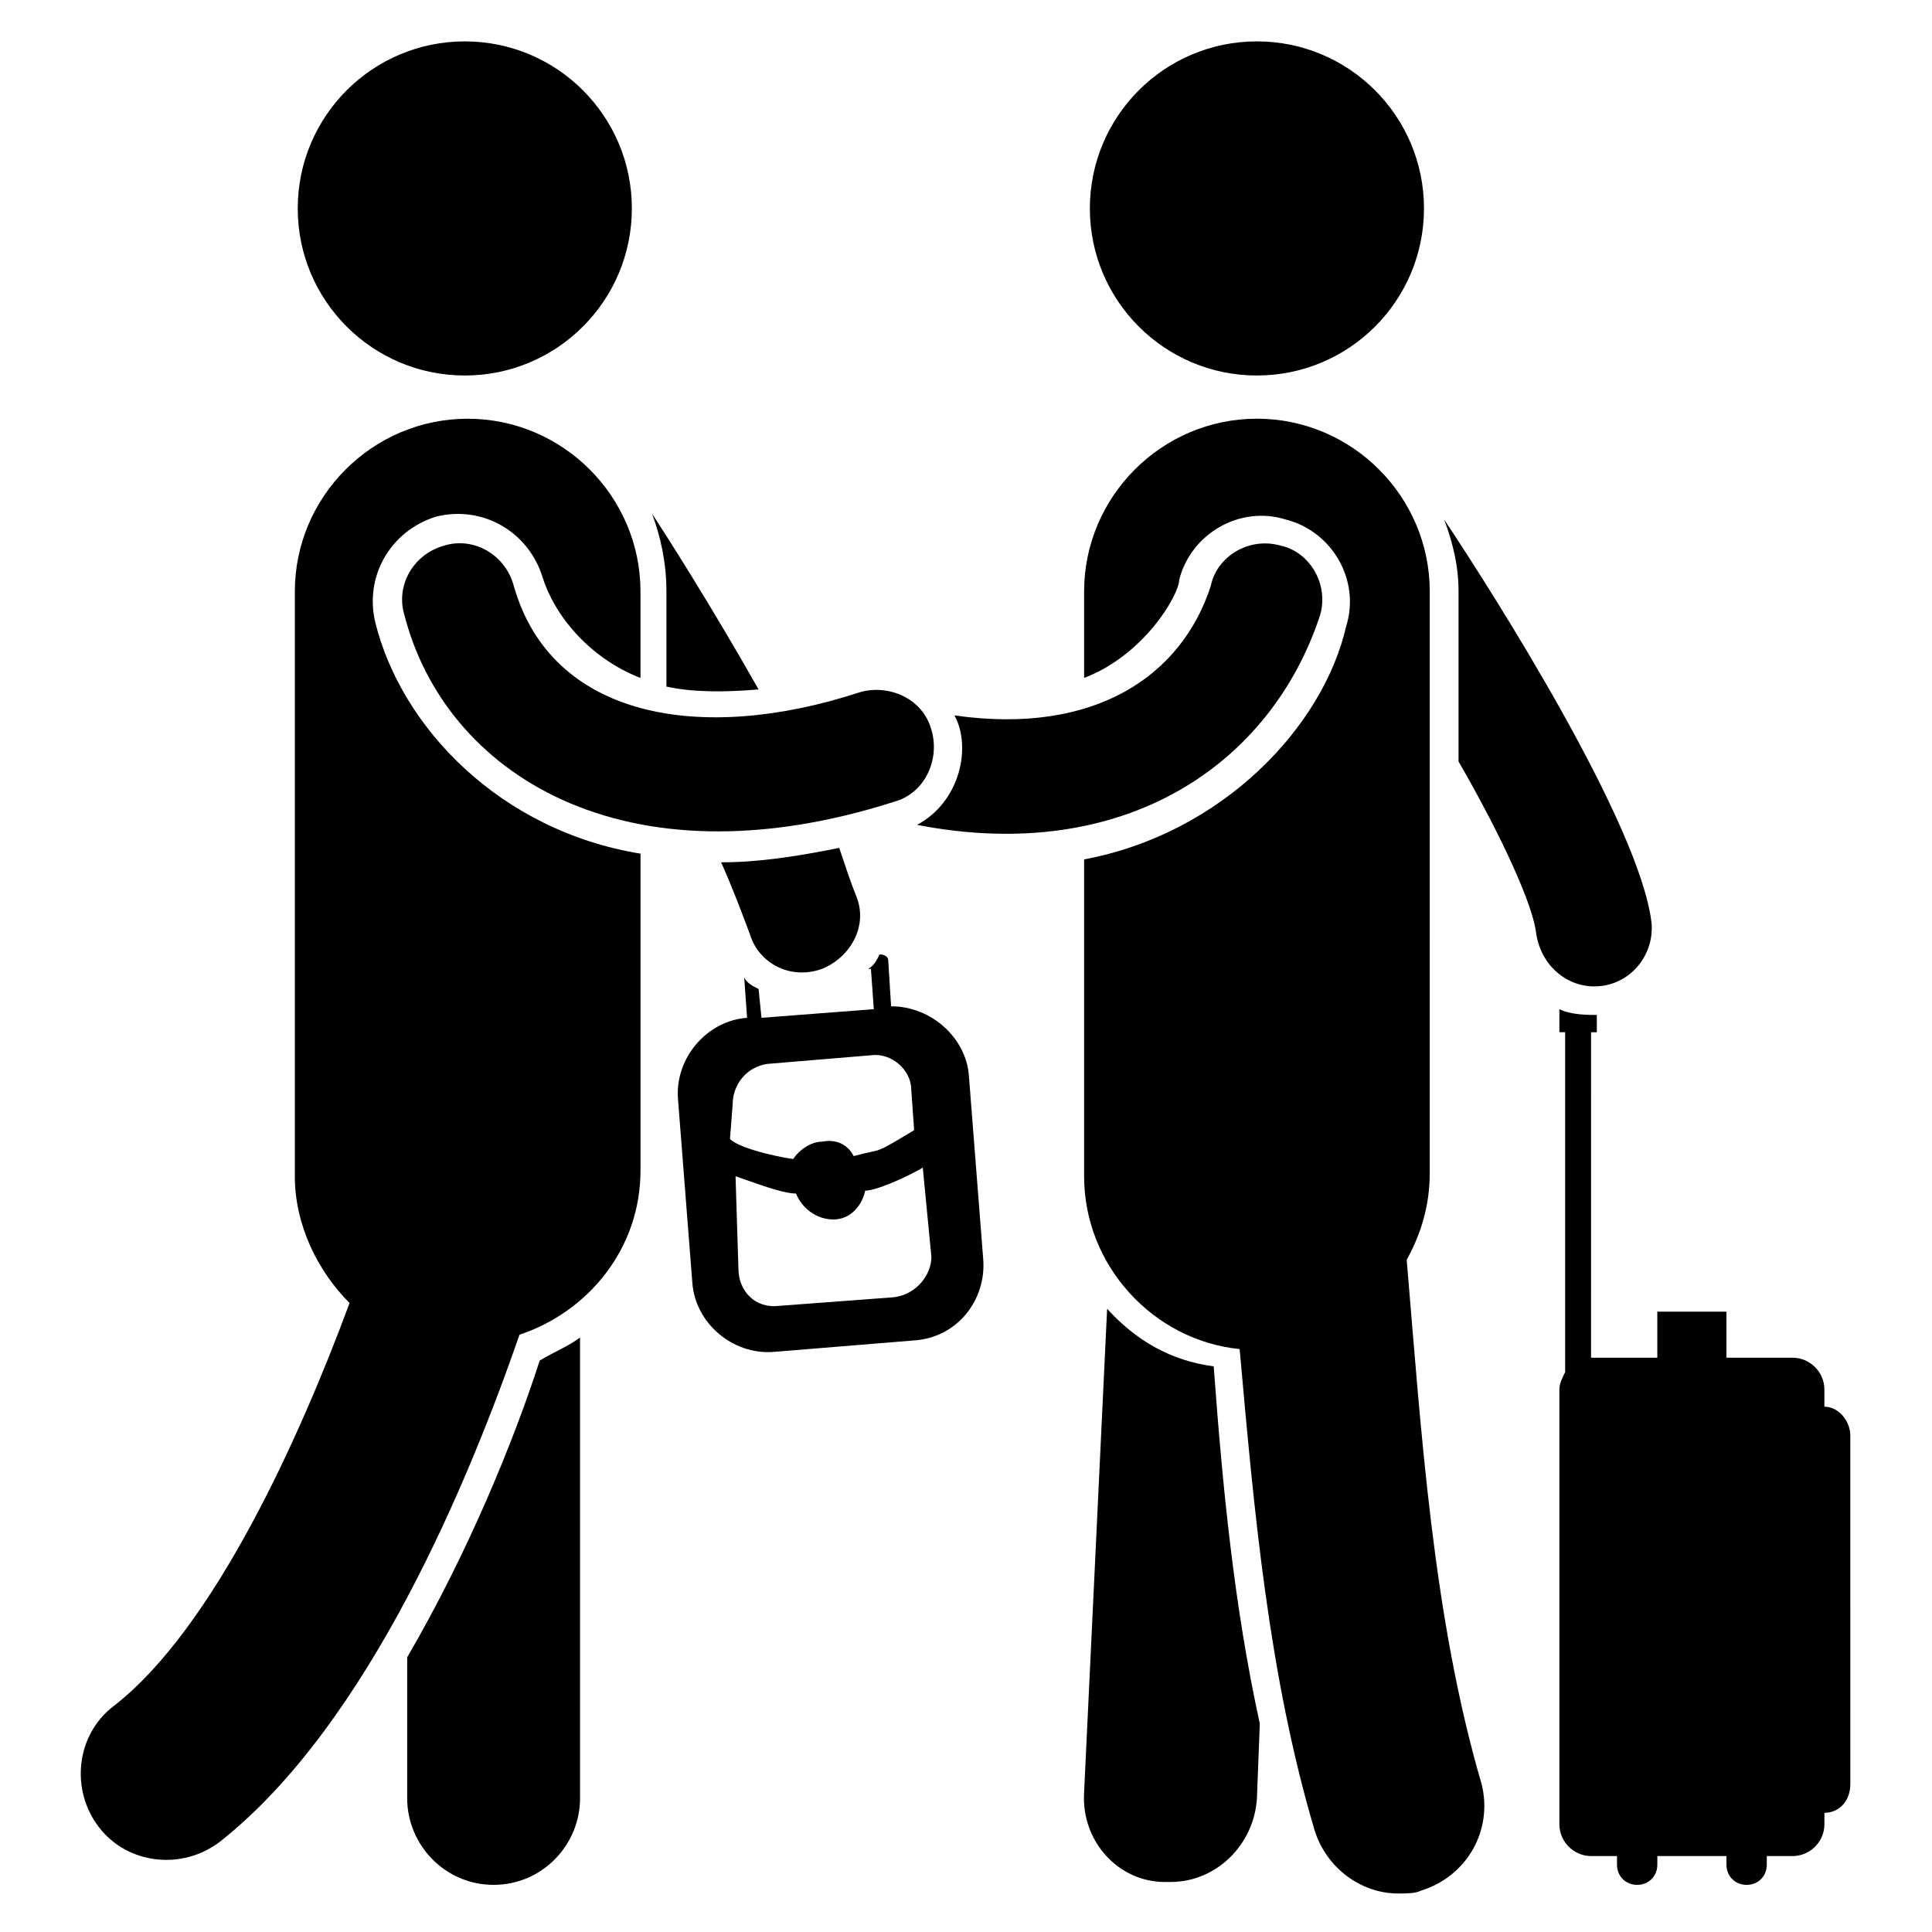 <?xml version="1.0" encoding="UTF-8"?>
<!-- Uploaded to: SVG Repo, www.svgrepo.com, Generator: SVG Repo Mixer Tools -->
<svg fill="#000000" width="800px" height="800px" version="1.1" viewBox="144 144 512 512" xmlns="http://www.w3.org/2000/svg">
 <g>
  <path d="m320.61 325.95c6.871 1.527 15.266 1.527 24.426 0.762-12.977-22.902-25.191-41.984-28.242-46.562 2.289 6.106 3.816 12.977 3.816 20.609z"/>
  <path d="m335.11 372.52c3.055 6.871 5.344 12.977 7.633 19.082 2.289 7.633 10.688 12.215 19.082 9.16 7.633-3.055 12.215-11.449 9.16-19.082-1.527-3.816-3.055-8.398-4.582-12.977-11.445 2.289-21.367 3.816-31.293 3.816z"/>
  <path d="m567.93 405.34c8.398-0.762 14.504-8.398 13.742-16.793-3.055-25.953-41.223-86.258-54.961-106.87 2.289 6.106 3.816 12.215 3.816 19.082v45.039c11.449 19.848 19.848 38.168 20.609 45.801 1.527 9.156 9.16 14.5 16.793 13.738z"/>
  <path d="m627.48 516.79v-4.582c0-4.582-3.816-8.398-8.398-8.398h-17.559v-12.215h-18.32v12.215h-17.559l0.004-86.254h1.527v-4.582c-2.289 0-6.871 0-9.922-1.527v6.106h1.527v90.074c-0.762 1.527-1.527 3.055-1.527 4.582v115.27c0 4.582 3.816 8.398 8.398 8.398h6.871v2.289c0 3.055 2.289 5.344 5.344 5.344 3.055 0 5.344-2.289 5.344-5.344v-2.289h18.32v2.289c0 3.055 2.289 5.344 5.344 5.344 3.055 0 5.344-2.289 5.344-5.344v-2.289h6.871c4.582 0 8.398-3.816 8.398-8.398v-3.055c3.816 0 6.871-3.055 6.871-7.633l-0.008-92.359c0-3.816-3.055-7.637-6.871-7.637z"/>
  <path d="m380.15 410.68-0.762-12.215c0-0.762-0.762-1.527-2.289-1.527-0.762 1.527-1.527 3.055-3.055 3.816h0.762l0.762 10.688-29.77 2.289-0.762-7.633c-1.527-0.762-3.055-1.527-3.816-3.055l0.762 10.688c-10.688 0.762-19.082 10.688-18.32 21.375l3.816 48.855c0.762 10.688 10.688 19.082 21.375 18.32l37.402-3.055c11.449-0.762 19.082-10.688 18.32-21.375l-3.816-48.855c-0.762-9.918-9.922-18.316-20.609-18.316zm-41.984 25.957c0-5.344 3.816-9.922 9.16-10.688l27.48-2.289c5.344-0.762 10.688 3.816 10.688 9.16l0.762 10.688c-11.449 6.871-7.633 4.582-16.031 6.871-1.527-3.055-4.582-4.582-8.398-3.816-3.055 0-6.106 2.289-7.633 4.582-0.762 0-13.742-2.289-16.793-5.344v0.762zm42.746 51.145-30.535 2.289c-6.106 0.762-10.688-3.816-10.688-9.922l-0.762-24.43c4.582 1.527 12.215 4.582 16.031 4.582 1.527 3.816 5.344 6.871 9.922 6.871 4.582 0 7.633-3.816 8.398-7.633 3.055 0 11.449-3.816 15.266-6.106l2.289 23.664c0.004 4.574-3.812 9.918-9.922 10.684z"/>
  <path d="m437.4 490.84-6.106 128.24c-0.762 12.977 9.16 23.664 21.375 23.664h1.527c12.215 0 22.137-9.922 22.902-22.137l0.762-19.848c-6.871-31.297-9.922-63.359-12.215-94.656-11.453-1.523-20.613-6.867-28.246-15.266z"/>
  <path d="m521.37 199.24c0 24.453-19.824 44.273-44.273 44.273-24.453 0-44.273-19.82-44.273-44.273s19.82-44.273 44.273-44.273c24.449 0 44.273 19.82 44.273 44.273"/>
  <path d="m493.89 306.87c2.289-8.398-3.055-16.793-10.688-18.32-8.398-2.289-16.793 3.055-18.32 10.688-7.633 23.664-30.535 39.695-67.938 34.352 4.582 8.398 1.527 22.902-9.922 29.008 54.961 10.684 93.891-16.035 106.87-55.727z"/>
  <path d="m516.79 477.86c3.816-6.871 6.106-14.504 6.106-22.902l0.004-154.2c0-25.191-20.609-45.801-45.801-45.801s-45.801 20.609-45.801 45.801v22.902c16.031-6.106 25.191-22.137 25.191-25.953 3.055-12.215 16.031-19.848 28.242-16.031 12.215 3.055 19.848 16.031 16.031 28.242-6.106 26.719-32.824 54.961-69.465 61.832v83.969c0 23.664 18.32 43.512 41.223 45.801 3.816 42.746 7.633 86.258 19.848 127.48 3.055 9.922 12.215 16.793 22.137 16.793 2.289 0 4.582 0 6.106-0.762 12.215-3.816 19.082-16.031 16.031-28.242-12.98-44.277-16.031-93.895-19.852-138.93z"/>
  <path d="m251.91 583.2v37.402c0 12.215 9.922 22.902 22.902 22.902 12.977 0 22.902-10.688 22.902-22.902l-0.004-122.14c-3.055 2.289-6.871 3.816-10.688 6.106-6.871 21.375-19.086 51.148-35.113 78.629z"/>
  <path d="m243.51 309.16c-3.055-12.215 3.816-24.426 16.031-28.242 12.215-3.055 24.426 3.816 28.242 16.031 3.055 9.922 12.215 21.375 25.953 26.719v-22.902c0-25.191-20.609-45.801-45.801-45.801s-45.801 20.609-45.801 45.801v154.96c0 12.977 6.106 25.191 14.504 33.586-12.977 35.113-35.875 86.258-62.594 106.87-9.922 7.633-11.449 22.137-3.816 32.062 7.633 9.922 22.137 11.449 32.062 3.816 39.695-31.297 66.41-96.945 79.387-134.35 18.32-6.106 32.062-22.902 32.062-43.512v-83.969c-37.406-6.109-63.359-33.59-70.23-61.07z"/>
  <path d="m311.45 199.24c0 24.453-19.82 44.273-44.273 44.273s-44.273-19.82-44.273-44.273 19.82-44.273 44.273-44.273 44.273 19.82 44.273 44.273"/>
  <path d="m280.15 299.24c-2.289-8.398-10.688-12.977-18.32-10.688-8.398 2.289-12.977 10.688-10.688 18.32 10.688 41.984 58.016 72.52 129.77 49.617 8.398-2.289 12.215-11.449 9.922-19.082-2.289-8.398-11.449-12.215-19.082-9.922-41.984 13.738-81.676 6.867-91.602-28.246z"/>
 </g>
</svg>